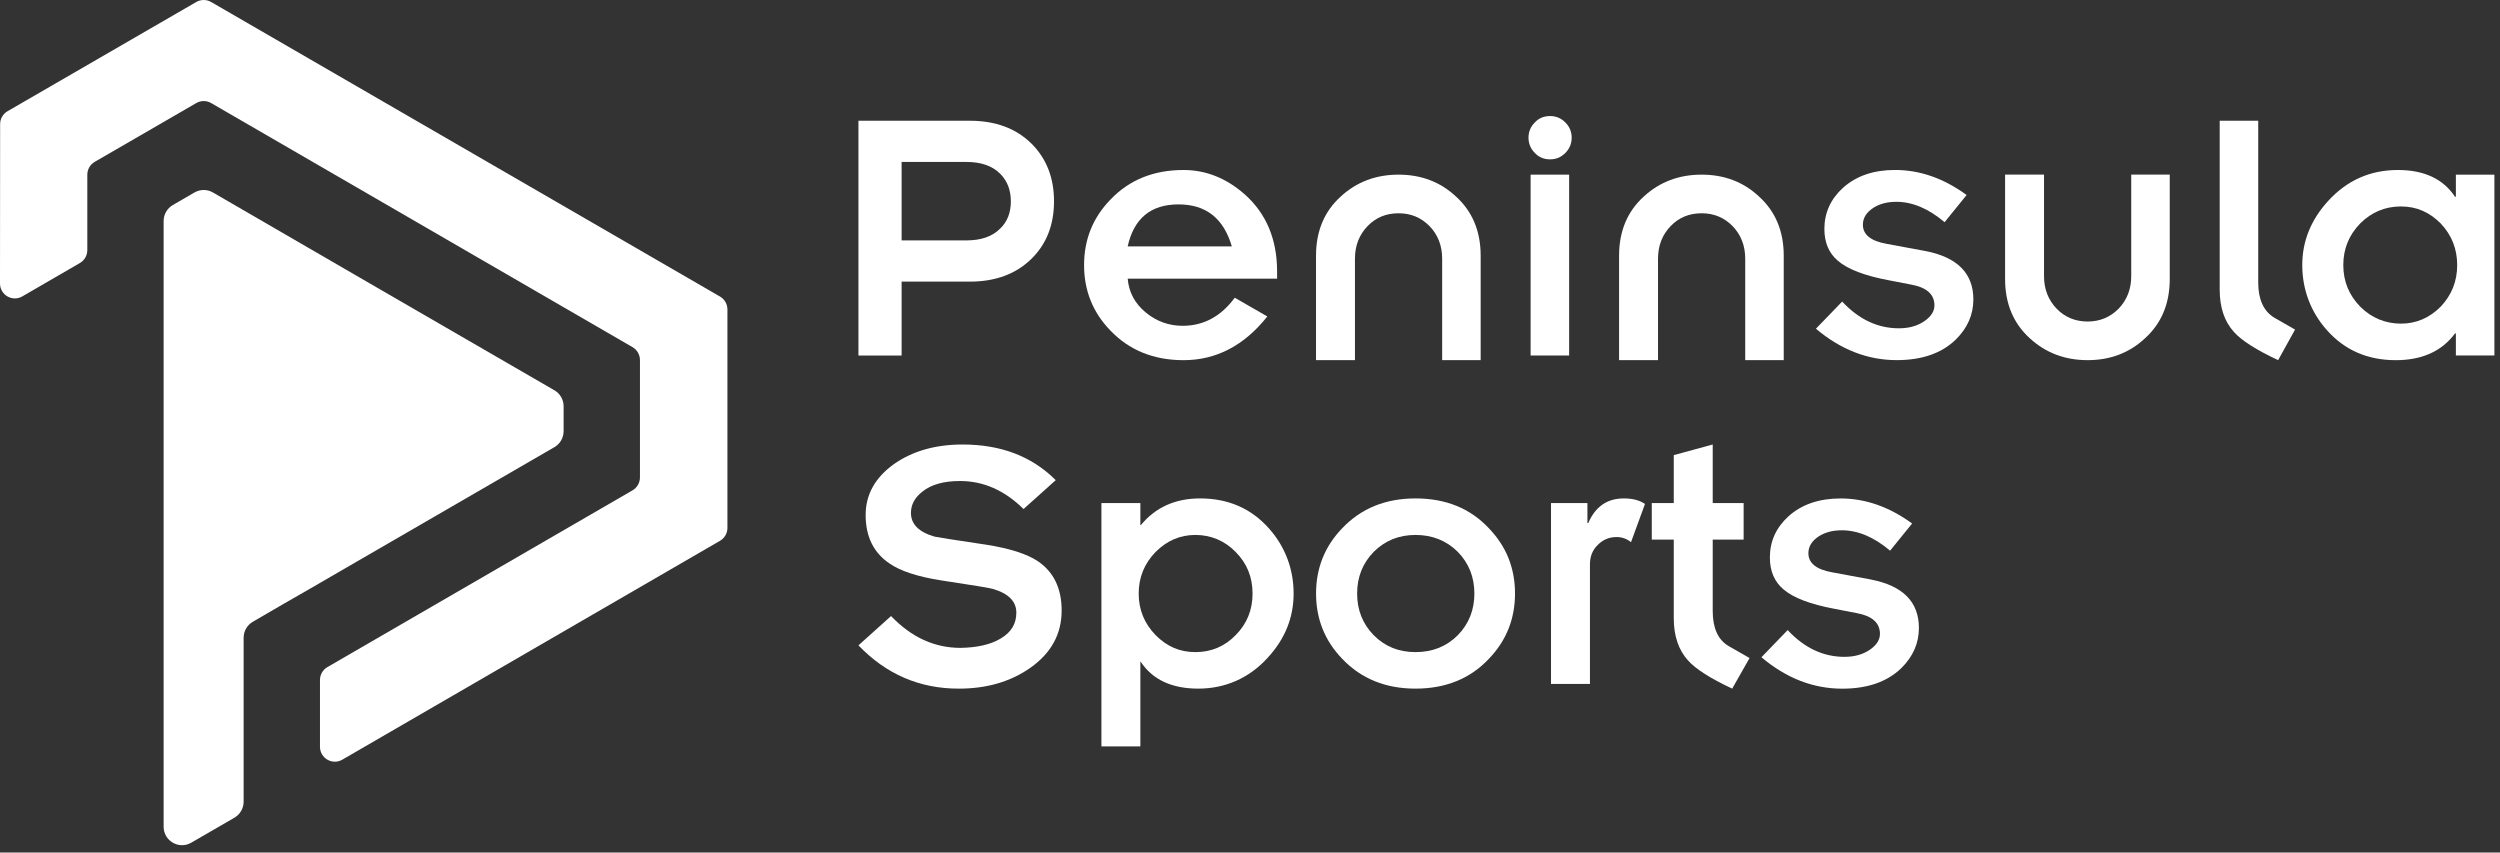 <svg xmlns="http://www.w3.org/2000/svg" width="217" height="74" viewBox="0 0 217 74" fill="none"><rect x="0" y="0" width="217" height="74" fill="#333333" stroke="none"/><path d="M17.037 0.173L0.657 9.652C0.257 9.884 0.011 10.31 0.011 10.772L0 24.605C0 25.602 1.076 26.227 1.937 25.727L6.934 22.83C7.333 22.599 7.579 22.172 7.579 21.709V15.167C7.579 14.704 7.825 14.276 8.225 14.046L17.038 8.946C17.437 8.715 17.93 8.715 18.329 8.946L54.903 30.132C55.302 30.363 55.548 30.791 55.548 31.253V41.44C55.548 41.902 55.302 42.33 54.903 42.561L28.42 57.903C28.02 58.134 27.774 58.561 27.774 59.023V64.82C27.774 65.816 28.85 66.439 29.711 65.94L62.495 46.942C62.895 46.711 63.141 46.284 63.141 45.821V26.861C63.141 26.398 62.895 25.971 62.495 25.74L18.327 0.174C18.127 0.058 17.904 0 17.681 0C17.458 0 17.235 0.058 17.036 0.173" fill="white"></path><path d="M16.882 16.706L15 17.798C14.507 18.085 14.203 18.613 14.203 19.185V71.759C14.203 72.992 15.534 73.762 16.598 73.147L20.348 70.975C20.842 70.689 21.147 70.16 21.147 69.588V55.357C21.147 54.786 21.449 54.259 21.941 53.972L24.612 52.417C25.466 51.945 28.47 50.194 29.263 49.734C35.388 46.193 41.967 42.383 48.127 38.81C48.62 38.525 48.921 37.997 48.921 37.426V35.263C48.921 34.69 48.619 34.163 48.123 33.877C38.325 28.216 28.268 22.381 18.479 16.706C18.233 16.563 17.958 16.491 17.683 16.491C17.409 16.491 17.131 16.563 16.882 16.707" fill="white"></path><path d="M90.092 48.718C89.137 48.08 87.642 47.6 85.61 47.281C82.818 46.863 81.324 46.63 81.128 46.581C79.756 46.188 79.07 45.5 79.07 44.517C79.07 43.805 79.401 43.19 80.062 42.674C80.82 42.059 81.911 41.752 83.332 41.752C85.366 41.752 87.203 42.563 88.844 44.184L91.637 41.678C89.58 39.615 86.884 38.583 83.553 38.583C81.202 38.583 79.217 39.148 77.6 40.278C75.959 41.457 75.138 42.932 75.138 44.701C75.138 46.569 75.823 47.969 77.197 48.902C78.152 49.565 79.645 50.057 81.679 50.376C84.447 50.794 85.941 51.039 86.161 51.113C87.532 51.507 88.218 52.195 88.218 53.177C88.218 54.16 87.765 54.886 86.859 55.425C86.001 55.941 84.839 56.212 83.368 56.236C81.114 56.236 79.106 55.314 77.343 53.473L74.513 56.016C76.913 58.522 79.816 59.774 83.221 59.774C85.646 59.774 87.716 59.173 89.431 57.968C91.244 56.691 92.151 55.032 92.151 52.993C92.151 51.076 91.465 49.652 90.092 48.718Z" fill="white"></path><path d="M104.166 43.263C102.01 43.263 100.295 44.036 99.021 45.584H98.984V43.669H95.603V64.785H98.984V57.451H99.021C100.05 58.999 101.715 59.773 104.018 59.773C106.321 59.773 108.428 58.876 110.045 57.082C111.538 55.461 112.286 53.606 112.286 51.518C112.286 49.429 111.575 47.477 110.155 45.879C108.612 44.135 106.616 43.263 104.166 43.263ZM107.253 55.13C106.297 56.113 105.134 56.603 103.762 56.603C102.39 56.603 101.287 56.113 100.308 55.13C99.328 54.123 98.838 52.918 98.838 51.519C98.838 50.12 99.327 48.915 100.308 47.908C101.287 46.926 102.44 46.433 103.762 46.433C105.084 46.433 106.297 46.925 107.253 47.908C108.232 48.89 108.722 50.095 108.722 51.519C108.722 52.943 108.232 54.148 107.253 55.13Z" fill="white"></path><path d="M122.868 43.263C120.271 43.263 118.152 44.123 116.512 45.843C114.992 47.415 114.234 49.307 114.234 51.518C114.234 53.728 114.992 55.621 116.512 57.193C118.153 58.913 120.272 59.773 122.868 59.773C125.464 59.773 127.608 58.913 129.225 57.193C130.743 55.621 131.503 53.728 131.503 51.518C131.503 49.307 130.743 47.415 129.225 45.843C127.608 44.123 125.489 43.263 122.868 43.263ZM126.543 55.13C125.564 56.113 124.339 56.603 122.868 56.603C121.398 56.603 120.211 56.113 119.231 55.13C118.276 54.148 117.799 52.943 117.799 51.519C117.799 50.095 118.276 48.89 119.231 47.908C120.211 46.926 121.424 46.433 122.868 46.433C124.313 46.433 125.563 46.925 126.543 47.908C127.499 48.89 127.976 50.095 127.976 51.519C127.976 52.943 127.498 54.148 126.543 55.13Z" fill="white"></path><path d="M137.862 45.401H137.788V43.669H134.627V59.368H138.008V48.975C138.008 48.287 138.24 47.722 138.706 47.279C139.146 46.837 139.685 46.616 140.322 46.616C140.788 46.616 141.204 46.764 141.572 47.059L142.785 43.742C142.32 43.423 141.708 43.263 140.948 43.263C139.502 43.263 138.473 43.976 137.862 45.4" fill="white"></path><path d="M148.664 53.029V46.837H151.347V43.668H148.664V38.582L145.283 39.504V43.668H143.374V46.837H145.283V53.655C145.283 55.203 145.7 56.432 146.532 57.341C147.193 58.078 148.467 58.888 150.354 59.773L151.861 57.119L150.06 56.087C149.129 55.547 148.664 54.528 148.664 53.029Z" fill="white"></path><path d="M162.407 50.303L159.026 49.676C157.654 49.431 156.968 48.879 156.968 48.018C156.968 47.429 157.274 46.937 157.887 46.544C158.426 46.2 159.087 46.029 159.871 46.029C161.268 46.029 162.664 46.618 164.06 47.798L165.971 45.44C163.987 43.991 161.917 43.266 159.762 43.266C157.9 43.266 156.393 43.781 155.242 44.813C154.164 45.797 153.625 46.987 153.625 48.388C153.625 49.568 154.017 50.49 154.802 51.153C155.659 51.89 157.14 52.455 159.248 52.848L161.159 53.217C162.506 53.464 163.18 54.065 163.18 55.023C163.18 55.515 162.91 55.956 162.371 56.35C161.759 56.793 160.999 57.014 160.093 57.014C158.256 57.014 156.614 56.24 155.169 54.691L152.892 57.049C155.047 58.867 157.387 59.777 159.91 59.777C162.091 59.777 163.793 59.187 165.018 58.008C166.047 57.001 166.561 55.834 166.561 54.508C166.561 52.247 165.177 50.847 162.409 50.306" fill="white"></path><path d="M108.024 16.854C106.427 15.456 104.666 14.756 102.732 14.756C100.131 14.756 98.017 15.613 96.377 17.334C94.855 18.906 94.098 20.8 94.098 23.01C94.098 25.219 94.855 27.113 96.377 28.685C98.018 30.399 100.131 31.263 102.732 31.263C105.573 31.263 108.001 29.993 110.003 27.467L107.177 25.843C105.979 27.467 104.472 28.279 102.658 28.279C101.458 28.279 100.395 27.895 99.465 27.136C98.506 26.347 97.982 25.362 97.884 24.189H110.851V23.558C110.851 20.762 109.906 18.523 108.026 16.854M97.883 21.386C98.423 18.957 99.891 17.741 102.29 17.741C104.689 17.741 106.21 18.958 106.922 21.386H97.883Z" fill="white"></path><path d="M196.014 24.518V10.479H192.67V25.144C192.67 26.692 193.085 27.92 193.919 28.829C194.581 29.566 195.854 30.376 197.741 31.261L199.21 28.608L197.41 27.576C196.479 27.011 196.014 25.992 196.014 24.518Z" fill="white"></path><path d="M213.171 17.078H213.096C212.07 15.53 210.414 14.756 208.135 14.756C205.736 14.756 203.72 15.65 202.079 17.446C200.579 19.093 199.837 20.942 199.837 23.01C199.837 25.078 200.542 27.047 201.966 28.647C203.51 30.391 205.503 31.263 207.954 31.263C210.232 31.263 211.949 30.489 213.095 28.941H213.17V30.857H216.513V15.162H213.17V17.078H213.171ZM211.852 26.618C210.871 27.603 209.716 28.092 208.397 28.092C207.078 28.092 205.848 27.604 204.867 26.618C203.885 25.611 203.398 24.409 203.398 23.01C203.398 21.611 203.885 20.401 204.867 19.394C205.848 18.417 207.026 17.92 208.397 17.92C209.768 17.92 210.871 18.417 211.852 19.394C212.804 20.401 213.284 21.604 213.284 23.01C213.284 24.416 212.804 25.61 211.852 26.618Z" fill="white"></path><path d="M126.355 17.038C125.007 15.785 123.354 15.159 121.394 15.159C119.434 15.159 117.77 15.785 116.398 17.038C114.952 18.339 114.23 20.059 114.23 22.196V31.261H117.61V22.455C117.61 21.324 117.978 20.378 118.713 19.618C119.423 18.881 120.318 18.512 121.394 18.512C122.471 18.512 123.342 18.881 124.077 19.618C124.812 20.378 125.18 21.325 125.18 22.455V31.261H128.522V22.196C128.522 20.059 127.799 18.339 126.355 17.038Z" fill="white"></path><path d="M84.174 10.479H74.513V30.858H78.26V24.445H84.174C86.408 24.445 88.191 23.784 89.54 22.454C90.837 21.175 91.488 19.522 91.488 17.477C91.488 15.433 90.837 13.771 89.54 12.471C88.191 11.142 86.408 10.48 84.174 10.48M86.82 19.837C86.137 20.529 85.156 20.867 83.882 20.867H78.26V14.057H83.882C85.156 14.057 86.137 14.395 86.82 15.087C87.435 15.704 87.742 16.5 87.742 17.477C87.742 18.455 87.435 19.251 86.82 19.838" fill="white"></path><path d="M152.66 17.038C151.313 15.785 149.66 15.159 147.7 15.159C145.74 15.159 144.076 15.785 142.704 17.038C141.258 18.339 140.536 20.059 140.536 22.196V31.261H143.916V22.455C143.916 21.324 144.284 20.378 145.018 19.618C145.728 18.881 146.623 18.512 147.7 18.512C148.776 18.512 149.648 18.881 150.382 19.618C151.117 20.378 151.485 21.325 151.485 22.455V31.261H154.828V22.196C154.828 20.059 154.105 18.339 152.66 17.038Z" fill="white"></path><path d="M184.991 23.965C184.991 25.095 184.623 26.042 183.888 26.802C183.154 27.539 182.259 27.909 181.206 27.909C180.153 27.909 179.234 27.539 178.524 26.802C177.789 26.042 177.421 25.095 177.421 23.965V15.158H174.042V24.224C174.042 26.361 174.765 28.081 176.209 29.382C177.582 30.635 179.247 31.261 181.206 31.261C183.164 31.261 184.819 30.635 186.166 29.382C187.611 28.081 188.334 26.361 188.334 24.224V15.158H184.991V23.965Z" fill="white"></path><path d="M167.136 21.791L163.757 21.165C162.384 20.92 161.699 20.367 161.699 19.507C161.699 18.917 162.006 18.426 162.618 18.033C163.157 17.689 163.818 17.517 164.603 17.517C165.999 17.517 167.395 18.107 168.791 19.285L170.701 16.927C168.717 15.477 166.647 14.753 164.491 14.753C162.63 14.753 161.124 15.268 159.972 16.301C158.895 17.284 158.356 18.474 158.356 19.875C158.356 21.054 158.747 21.976 159.532 22.638C160.389 23.375 161.87 23.94 163.977 24.333L165.888 24.702C167.236 24.947 167.909 25.55 167.909 26.507C167.909 26.998 167.639 27.441 167.1 27.833C166.488 28.276 165.729 28.496 164.823 28.496C162.985 28.496 161.345 27.722 159.9 26.175L157.622 28.533C159.777 30.351 162.116 31.259 164.639 31.259C166.818 31.259 168.52 30.67 169.745 29.491C170.774 28.484 171.288 27.316 171.288 25.99C171.288 23.73 169.904 22.331 167.137 21.79" fill="white"></path><path d="M136.201 15.159H132.857V30.857H136.201V15.159Z" fill="white"></path><path d="M134.547 10.073C134.009 10.073 133.567 10.258 133.225 10.626C132.857 10.995 132.674 11.436 132.674 11.952C132.674 12.467 132.858 12.91 133.225 13.278C133.568 13.647 134.009 13.831 134.547 13.831C135.086 13.831 135.503 13.646 135.87 13.278C136.238 12.909 136.421 12.467 136.421 11.952C136.421 11.436 136.237 10.993 135.87 10.626C135.502 10.257 135.061 10.073 134.547 10.073Z" fill="white"></path></svg>